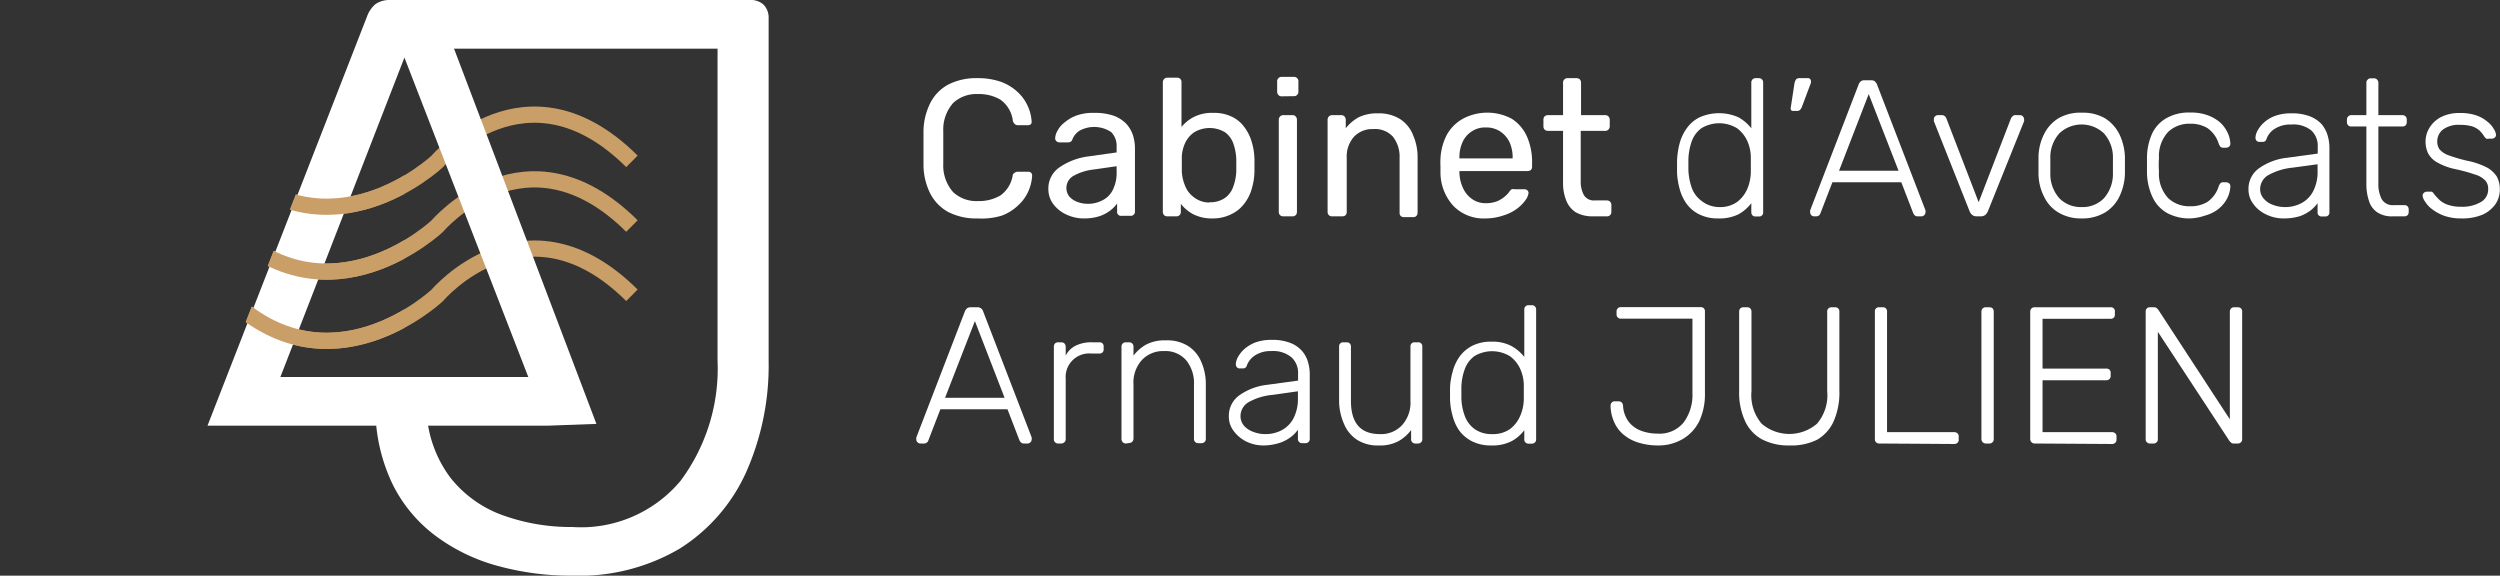 <?xml version="1.0" encoding="UTF-8"?>
<svg xmlns="http://www.w3.org/2000/svg" xmlns:xlink="http://www.w3.org/1999/xlink" viewBox="0 0 154.17 35.5">
  <rect x="0" y="0" width="154.17" height="35.5" fill="#333333" stroke="none"/>
  <defs>
    <style>.cls-1,.cls-3{fill:none;}.cls-2{clip-path:url(#clip-path);}.cls-3{stroke:#ca9e67;stroke-miterlimit:10;}.cls-4{fill:#fff;}.cls-5{clip-path:url(#clip-path-2);}.cls-6{clip-path:url(#clip-path-3);}</style>
    <clipPath id="clip-path" transform="translate(9.58 -3.35)">
      <polygon class="cls-1" points="3.06 29.6 31.65 29.6 31.65 0.67 14.7 0 3.06 29.6"></polygon>
    </clipPath>
    <clipPath id="clip-path-2" transform="translate(9.58 -3.35)">
      <polygon class="cls-1" points="46.33 22.84 46.33 0.67 0 0.67 0 29.6 10.42 29.6 10.42 51.77 56.75 51.77 56.75 22.84 46.33 22.84"></polygon>
    </clipPath>
    <clipPath id="clip-path-3" transform="translate(9.58 -3.35)">
      <polygon class="cls-1" points="3.06 29.6 15.36 29.6 15.36 0.67 14.7 0 3.06 29.6"></polygon>
    </clipPath>
  </defs>
  <g id="Calque_2" data-name="Calque 2">
    <g id="Calque_1-2" data-name="Calque 1">
      <g class="cls-2">
        <path class="cls-3" d="M-9.25,13.3S-1.93,7,4.39,13.3s13,0,13,0,5.48-6.48,12,0" transform="translate(9.58 -3.35)"></path>
        <path class="cls-3" d="M-9.25,17.29s7.32-6.32,13.64,0,13,0,13,0,5.48-6.48,12,0" transform="translate(9.58 -3.35)"></path>
        <path class="cls-3" d="M-9.25,21.56s7.32-6.32,13.64,0,13,0,13,0,5.48-6.48,12,0" transform="translate(9.58 -3.35)"></path>
      </g>
      <path class="cls-4" d="M50.7,16.82a3.75,3.75,0,0,1-1.83-.41,2.72,2.72,0,0,1-1.09-1.14,4,4,0,0,1-.41-1.71c0-.33,0-.68,0-1.05s0-.74,0-1.08a4,4,0,0,1,.41-1.71,2.66,2.66,0,0,1,1.09-1.14,3.75,3.75,0,0,1,1.83-.41,4.3,4.3,0,0,1,1.46.23,3.06,3.06,0,0,1,1,.61,2.68,2.68,0,0,1,.63.86,2.63,2.63,0,0,1,.25,1A.24.24,0,0,1,54,11a.25.25,0,0,1-.19.07h-.66A.28.28,0,0,1,53,11a.36.36,0,0,1-.12-.21,1.88,1.88,0,0,0-.76-1.29,2.62,2.62,0,0,0-1.4-.35,2.1,2.1,0,0,0-1.52.55,2.48,2.48,0,0,0-.61,1.75c0,.65,0,1.33,0,2a2.48,2.48,0,0,0,.61,1.75,2.1,2.1,0,0,0,1.52.55,2.62,2.62,0,0,0,1.4-.35,1.9,1.9,0,0,0,.76-1.29A.36.36,0,0,1,53,14a.28.28,0,0,1,.18-.06h.66A.25.25,0,0,1,54,14a.24.24,0,0,1,.07.18,2.68,2.68,0,0,1-.25,1,2.54,2.54,0,0,1-.63.85,2.92,2.92,0,0,1-1,.62A4.3,4.3,0,0,1,50.7,16.82Z" transform="translate(9.58 -3.35)"></path>
      <path class="cls-4" d="M57.26,16.82a2.5,2.5,0,0,1-1.1-.25,2.07,2.07,0,0,1-.79-.64,1.54,1.54,0,0,1-.3-.93,1.58,1.58,0,0,1,.67-1.32A4.07,4.07,0,0,1,57.5,13l1.78-.25v-.34a1.22,1.22,0,0,0-.33-.91,1.89,1.89,0,0,0-1.94-.1,1.12,1.12,0,0,0-.46.55.25.25,0,0,1-.25.18h-.54a.25.25,0,0,1-.2-.08.24.24,0,0,1-.07-.18,1,1,0,0,1,.14-.45,1.54,1.54,0,0,1,.43-.51,2.43,2.43,0,0,1,.73-.43,3,3,0,0,1,1.1-.17,3.61,3.61,0,0,1,1.22.18,2.06,2.06,0,0,1,.77.5,1.94,1.94,0,0,1,.41.71,2.72,2.72,0,0,1,.12.8v3.89a.24.24,0,0,1-.08.2.25.25,0,0,1-.19.07h-.56a.24.24,0,0,1-.27-.27V15.9a2.12,2.12,0,0,1-.42.43,2.29,2.29,0,0,1-.66.35A3.06,3.06,0,0,1,57.26,16.82Zm.25-.9a1.93,1.93,0,0,0,.9-.22,1.39,1.39,0,0,0,.64-.65,2.34,2.34,0,0,0,.23-1.11V13.6l-1.39.2a3.33,3.33,0,0,0-1.28.4.86.86,0,0,0-.24,1.28,1.29,1.29,0,0,0,.51.33A1.9,1.9,0,0,0,57.51,15.92Z" transform="translate(9.58 -3.35)"></path>
      <path class="cls-4" d="M65.23,16.82A2.55,2.55,0,0,1,64,16.56a2.42,2.42,0,0,1-.76-.64v.5a.28.28,0,0,1-.08.2.27.27,0,0,1-.2.07h-.55a.27.27,0,0,1-.2-.07.28.28,0,0,1-.08-.2v-8a.3.3,0,0,1,.08-.2.28.28,0,0,1,.2-.08H63a.26.26,0,0,1,.28.28v2.76a2.37,2.37,0,0,1,.77-.62,2.48,2.48,0,0,1,1.18-.25,2.52,2.52,0,0,1,1.14.23,2,2,0,0,1,.78.64,2.74,2.74,0,0,1,.46.92,3.93,3.93,0,0,1,.17,1.08c0,.13,0,.25,0,.36s0,.24,0,.37A3.94,3.94,0,0,1,67.61,15a2.61,2.61,0,0,1-.46.91,2.14,2.14,0,0,1-.78.64A2.52,2.52,0,0,1,65.23,16.82Zm-.26-1a1.58,1.58,0,0,0,1-.27,1.42,1.42,0,0,0,.51-.71,3.14,3.14,0,0,0,.18-.94q0-.35,0-.69a3.27,3.27,0,0,0-.18-1,1.44,1.44,0,0,0-.51-.7,1.85,1.85,0,0,0-1.91,0,1.64,1.64,0,0,0-.56.67,2.24,2.24,0,0,0-.2.83c0,.13,0,.28,0,.46s0,.34,0,.46a2.62,2.62,0,0,0,.2.87,1.57,1.57,0,0,0,.54.71A1.55,1.55,0,0,0,65,15.84Z" transform="translate(9.58 -3.35)"></path>
      <path class="cls-4" d="M69.46,9.29a.24.24,0,0,1-.2-.08.28.28,0,0,1-.08-.2V8.37a.27.27,0,0,1,.28-.28h.76a.26.26,0,0,1,.19.08.24.24,0,0,1,.08.2V9a.24.24,0,0,1-.08.2.22.22,0,0,1-.19.08Zm.1,7.4a.27.27,0,0,1-.2-.07.28.28,0,0,1-.08-.2V10.73a.3.3,0,0,1,.08-.2.28.28,0,0,1,.2-.08h.57a.24.24,0,0,1,.19.08.3.3,0,0,1,.08.2v5.69a.28.28,0,0,1-.08.2.24.24,0,0,1-.19.07Z" transform="translate(9.58 -3.35)"></path>
      <path class="cls-4" d="M72.57,16.69a.27.27,0,0,1-.2-.07.28.28,0,0,1-.08-.2V10.73a.3.3,0,0,1,.08-.2.28.28,0,0,1,.2-.08h.56a.28.28,0,0,1,.2.08.3.3,0,0,1,.08.2v.53a2.67,2.67,0,0,1,.78-.67,2.6,2.6,0,0,1,1.22-.25,2.46,2.46,0,0,1,1.33.34,2.06,2.06,0,0,1,.82,1,3.39,3.39,0,0,1,.28,1.4v3.39a.28.28,0,0,1-.08.2.24.24,0,0,1-.19.07H77a.29.29,0,0,1-.2-.07.27.27,0,0,1-.07-.2V13.09a2,2,0,0,0-.41-1.31,1.48,1.48,0,0,0-1.2-.47,1.56,1.56,0,0,0-1.2.47,1.84,1.84,0,0,0-.45,1.31v3.33a.27.27,0,0,1-.07.2.29.29,0,0,1-.2.07Z" transform="translate(9.58 -3.35)"></path>
      <path class="cls-4" d="M82.05,16.82a2.6,2.6,0,0,1-2-.77,3.07,3.07,0,0,1-.8-2.08c0-.1,0-.24,0-.4a3.9,3.9,0,0,1,0-.4,3.54,3.54,0,0,1,.39-1.5,2.54,2.54,0,0,1,1-1,3.2,3.2,0,0,1,3,0,2.51,2.51,0,0,1,.94,1.09,3.9,3.9,0,0,1,.32,1.66v.2a.28.28,0,0,1-.07.21.35.35,0,0,1-.2.07H80.42v.1a2.34,2.34,0,0,0,.21.92,1.64,1.64,0,0,0,.55.69,1.41,1.41,0,0,0,.87.27,1.85,1.85,0,0,0,.72-.13,1.9,1.9,0,0,0,.47-.3,1.67,1.67,0,0,0,.24-.25.6.6,0,0,1,.16-.18.49.49,0,0,1,.2,0h.57a.27.27,0,0,1,.2.07.21.21,0,0,1,.07.18,1,1,0,0,1-.2.44,2.45,2.45,0,0,1-.51.51,2.74,2.74,0,0,1-.82.41A3.39,3.39,0,0,1,82.05,16.82Zm-1.63-3.7H83.7v0a2.25,2.25,0,0,0-.19-1,1.67,1.67,0,0,0-.57-.66,1.55,1.55,0,0,0-.89-.25,1.47,1.47,0,0,0-.88.25,1.51,1.51,0,0,0-.56.66,2.25,2.25,0,0,0-.19,1Z" transform="translate(9.58 -3.35)"></path>
      <path class="cls-4" d="M88.68,16.69a2.09,2.09,0,0,1-1.09-.25A1.54,1.54,0,0,1,87,15.7a2.92,2.92,0,0,1-.19-1.12V11.42h-.94a.3.3,0,0,1-.2-.08.29.29,0,0,1-.07-.2v-.41a.29.29,0,0,1,.07-.2.3.3,0,0,1,.2-.08h.94v-2a.27.27,0,0,1,.27-.28h.57a.3.3,0,0,1,.2.08.29.29,0,0,1,.07.2v2h1.49a.28.28,0,0,1,.2.08.3.3,0,0,1,.08.2v.41a.3.3,0,0,1-.08.2.28.28,0,0,1-.2.08H87.9V14.5a1.73,1.73,0,0,0,.2.89.72.72,0,0,0,.68.32h.73a.27.27,0,0,1,.28.28v.43a.28.28,0,0,1-.08.2.27.27,0,0,1-.2.07Z" transform="translate(9.58 -3.35)"></path>
      <path class="cls-4" d="M96.38,16.82a2.55,2.55,0,0,1-1.19-.26,2.11,2.11,0,0,1-.78-.67A2.8,2.8,0,0,1,94,15a4.59,4.59,0,0,1-.16-1c0-.12,0-.23,0-.34s0-.21,0-.33A4.77,4.77,0,0,1,94,12.19a2.84,2.84,0,0,1,.44-.93,2.11,2.11,0,0,1,.78-.67,2.95,2.95,0,0,1,2.42,0,2.71,2.71,0,0,1,.78.67V8.44a.29.29,0,0,1,.07-.19.26.26,0,0,1,.19-.08h.21a.26.26,0,0,1,.19.08.25.25,0,0,1,.07.19v8a.24.24,0,0,1-.26.26h-.21a.25.25,0,0,1-.19-.07.29.29,0,0,1-.07-.19v-.56a2.59,2.59,0,0,1-.78.68A2.66,2.66,0,0,1,96.38,16.82Zm.07-.7a1.79,1.79,0,0,0,1.1-.32,2,2,0,0,0,.63-.82,2.77,2.77,0,0,0,.21-1c0-.12,0-.28,0-.47s0-.35,0-.47a2.53,2.53,0,0,0-.22-1,2,2,0,0,0-.63-.78,2.11,2.11,0,0,0-2.2,0,1.71,1.71,0,0,0-.6.82,3.76,3.76,0,0,0-.2,1.08c0,.22,0,.45,0,.67a3.76,3.76,0,0,0,.2,1.08,1.71,1.71,0,0,0,.6.82A1.76,1.76,0,0,0,96.45,16.12Z" transform="translate(9.58 -3.35)"></path>
      <path class="cls-4" d="M101,10.19a.15.15,0,0,1-.14-.07.35.35,0,0,1,0-.18l.22-1.44a.67.67,0,0,1,.09-.24.26.26,0,0,1,.21-.09h.54a.15.15,0,0,1,.13.06.19.19,0,0,1,.05.14.41.41,0,0,1-.05.21l-.51,1.36a.52.52,0,0,1-.12.19.25.25,0,0,1-.19.06Z" transform="translate(9.58 -3.35)"></path>
      <path class="cls-4" d="M102.29,16.69a.23.23,0,0,1-.17-.07.26.26,0,0,1-.07-.17.39.39,0,0,1,0-.13l3-7.79a.45.45,0,0,1,.13-.17.34.34,0,0,1,.22-.06h.41a.36.36,0,0,1,.22.06.59.59,0,0,1,.13.17l3,7.79a.39.39,0,0,1,0,.13.23.23,0,0,1-.08.17.2.2,0,0,1-.16.07h-.24a.24.24,0,0,1-.18-.06.47.47,0,0,1-.09-.12l-.74-1.92h-4.25l-.74,1.92a.28.28,0,0,1-.08.12.29.29,0,0,1-.19.06Zm1.54-2.81h3.67l-1.84-4.73Z" transform="translate(9.58 -3.35)"></path>
      <path class="cls-4" d="M112.35,16.69a.45.45,0,0,1-.3-.08.56.56,0,0,1-.16-.21l-2.21-5.57a.78.78,0,0,1,0-.14.2.2,0,0,1,.07-.16.25.25,0,0,1,.17-.08h.25a.29.29,0,0,1,.19.07.48.48,0,0,1,.08.11l2,5.19,2-5.19.09-.11a.22.22,0,0,1,.17-.07H115a.25.25,0,0,1,.17.08.24.24,0,0,1,.07.16.39.39,0,0,1,0,.14L113,16.4a.56.56,0,0,1-.16.21.45.45,0,0,1-.3.08Z" transform="translate(9.58 -3.35)"></path>
      <path class="cls-4" d="M118.79,16.82a2.68,2.68,0,0,1-1.44-.37,2.28,2.28,0,0,1-.89-1,3.16,3.16,0,0,1-.33-1.39c0-.12,0-.29,0-.51s0-.38,0-.5a3.21,3.21,0,0,1,.33-1.4,2.4,2.4,0,0,1,.89-1,2.67,2.67,0,0,1,1.44-.35,2.71,2.71,0,0,1,1.45.35,2.47,2.47,0,0,1,.89,1,3.51,3.51,0,0,1,.33,1.4c0,.12,0,.29,0,.5s0,.39,0,.51a3.47,3.47,0,0,1-.33,1.39,2.35,2.35,0,0,1-.89,1A2.71,2.71,0,0,1,118.79,16.82Zm0-.7a1.83,1.83,0,0,0,1.37-.54,2.25,2.25,0,0,0,.56-1.56c0-.12,0-.27,0-.45s0-.32,0-.44a2.21,2.21,0,0,0-.56-1.56,2,2,0,0,0-2.74,0,2.21,2.21,0,0,0-.56,1.56c0,.12,0,.27,0,.44s0,.33,0,.45a2.25,2.25,0,0,0,.56,1.56A1.85,1.85,0,0,0,118.79,16.12Z" transform="translate(9.58 -3.35)"></path>
      <path class="cls-4" d="M125.48,16.82a2.88,2.88,0,0,1-1.43-.34,2.18,2.18,0,0,1-.9-1,3.71,3.71,0,0,1-.33-1.48c0-.11,0-.28,0-.48s0-.36,0-.48a3.67,3.67,0,0,1,.33-1.48,2.15,2.15,0,0,1,.9-.94,2.78,2.78,0,0,1,1.43-.33,3,3,0,0,1,1.09.17,2.48,2.48,0,0,1,.77.45,2,2,0,0,1,.45.62,1.7,1.7,0,0,1,.17.66.24.24,0,0,1-.07.2.34.34,0,0,1-.19.07h-.17a.24.24,0,0,1-.18-.06.67.67,0,0,1-.11-.2,1.83,1.83,0,0,0-.69-.95,2,2,0,0,0-1.07-.27,1.89,1.89,0,0,0-1.35.5,2.19,2.19,0,0,0-.57,1.62,5.89,5.89,0,0,0,0,.84,2.2,2.2,0,0,0,.57,1.63,1.89,1.89,0,0,0,1.35.5,2,2,0,0,0,1.07-.27,1.83,1.83,0,0,0,.69-.95.67.67,0,0,1,.11-.2.24.24,0,0,1,.18-.06h.17a.34.34,0,0,1,.19.07.24.24,0,0,1,.07.2,1.73,1.73,0,0,1-.11.53,1.89,1.89,0,0,1-.29.51,2.12,2.12,0,0,1-.49.45,2.43,2.43,0,0,1-.69.3A3.16,3.16,0,0,1,125.48,16.82Z" transform="translate(9.58 -3.35)"></path>
      <path class="cls-4" d="M131.22,16.82a2.4,2.4,0,0,1-1.06-.25,2,2,0,0,1-.78-.64,1.46,1.46,0,0,1-.3-.9,1.55,1.55,0,0,1,.66-1.31,3.67,3.67,0,0,1,1.71-.64l1.9-.26V12.4a1.3,1.3,0,0,0-.39-1,1.75,1.75,0,0,0-1.24-.37,1.78,1.78,0,0,0-1,.25,1.23,1.23,0,0,0-.53.64.23.23,0,0,1-.23.18h-.19a.23.23,0,0,1-.2-.08.28.28,0,0,1-.06-.18,1,1,0,0,1,.12-.42,1.94,1.94,0,0,1,.39-.5,2.12,2.12,0,0,1,.69-.42,2.8,2.8,0,0,1,1-.16,3,3,0,0,1,1.17.19,1.91,1.91,0,0,1,.72.49,2,2,0,0,1,.36.68,2.71,2.71,0,0,1,.11.74v4a.24.24,0,0,1-.26.26h-.21a.24.24,0,0,1-.26-.26v-.56a2.3,2.3,0,0,1-.41.43,2.41,2.41,0,0,1-.68.37A3.32,3.32,0,0,1,131.22,16.82Zm.12-.7a2.12,2.12,0,0,0,1-.24,1.74,1.74,0,0,0,.73-.74,2.6,2.6,0,0,0,.27-1.25v-.41l-1.55.21a3.85,3.85,0,0,0-1.49.46,1,1,0,0,0-.5.82.87.87,0,0,0,.23.64,1.31,1.31,0,0,0,.58.38A2,2,0,0,0,131.34,16.12Z" transform="translate(9.58 -3.35)"></path>
      <path class="cls-4" d="M138,16.69a1.62,1.62,0,0,1-1-.26,1.33,1.33,0,0,1-.5-.72,3.22,3.22,0,0,1-.15-1V11.15h-.93a.24.24,0,0,1-.19-.07.26.26,0,0,1-.08-.19v-.17a.27.27,0,0,1,.27-.27h.93v-2a.26.26,0,0,1,.08-.19.24.24,0,0,1,.19-.08h.2a.24.24,0,0,1,.19.08.26.26,0,0,1,.08.19v2h1.48a.28.28,0,0,1,.2.08.27.27,0,0,1,.07.19v.17a.29.29,0,0,1-.07.19.27.27,0,0,1-.2.07h-1.48v3.49a2,2,0,0,0,.21,1,.79.79,0,0,0,.75.36h.64a.27.27,0,0,1,.2.07.29.29,0,0,1,.07.19v.17a.29.29,0,0,1-.07.19.27.27,0,0,1-.2.07Z" transform="translate(9.58 -3.35)"></path>
      <path class="cls-4" d="M142.2,16.82a3.12,3.12,0,0,1-1.07-.17,2.71,2.71,0,0,1-.74-.41,1.61,1.61,0,0,1-.42-.46.75.75,0,0,1-.15-.34.2.2,0,0,1,.08-.2.27.27,0,0,1,.18-.07h.18l.13,0a.45.45,0,0,1,.13.14q.16.2.36.39a1.49,1.49,0,0,0,.53.29,2.5,2.5,0,0,0,.79.11,2.26,2.26,0,0,0,1.19-.28.88.88,0,0,0,.47-.81.73.73,0,0,0-.19-.54,1.41,1.41,0,0,0-.63-.36,10.44,10.44,0,0,0-1.2-.33,3.8,3.8,0,0,1-1.15-.43,1.37,1.37,0,0,1-.55-.58,1.71,1.71,0,0,1-.14-.72,1.61,1.61,0,0,1,.24-.82,1.82,1.82,0,0,1,.71-.66,2.5,2.5,0,0,1,1.19-.25,3,3,0,0,1,1,.15,2.14,2.14,0,0,1,.67.38,1.54,1.54,0,0,1,.39.44.86.86,0,0,1,.14.34.21.21,0,0,1-.07.2.28.28,0,0,1-.19.07h-.18a.34.34,0,0,1-.16,0,.65.65,0,0,1-.11-.12,2.33,2.33,0,0,0-.28-.36,1.42,1.42,0,0,0-.45-.27,2.61,2.61,0,0,0-.77-.1,1.64,1.64,0,0,0-1.06.29.93.93,0,0,0-.35.75.84.84,0,0,0,.14.47,1.33,1.33,0,0,0,.54.36,10.21,10.21,0,0,0,1.15.34,4.66,4.66,0,0,1,1.22.41,1.7,1.7,0,0,1,.63.58,1.69,1.69,0,0,1,.18.8,1.6,1.6,0,0,1-.27.89,2,2,0,0,1-.8.65A3.24,3.24,0,0,1,142.2,16.82Z" transform="translate(9.58 -3.35)"></path>
      <path class="cls-4" d="M47.16,30.7a.23.23,0,0,1-.16-.08.2.2,0,0,1-.07-.16.36.36,0,0,1,0-.14l3-7.79a.59.59,0,0,1,.13-.17.36.36,0,0,1,.22-.06h.41a.34.34,0,0,1,.22.06.37.37,0,0,1,.13.17l3,7.79a.39.39,0,0,1,0,.14.24.24,0,0,1-.07.16.25.25,0,0,1-.17.08h-.24a.25.25,0,0,1-.18-.07.47.47,0,0,1-.09-.12l-.74-1.92H48.41l-.74,1.92a.21.21,0,0,1-.08.12.27.27,0,0,1-.19.07Zm1.54-2.82h3.67l-1.83-4.73Z" transform="translate(9.58 -3.35)"></path>
      <path class="cls-4" d="M55.67,30.7a.26.26,0,0,1-.19-.08.24.24,0,0,1-.07-.19v-5.7a.29.29,0,0,1,.07-.2.25.25,0,0,1,.19-.07h.19a.27.27,0,0,1,.2.07.3.3,0,0,1,.08.2v.55a1.35,1.35,0,0,1,.63-.62,2.15,2.15,0,0,1,1-.2h.45a.24.24,0,0,1,.26.26v.17a.24.24,0,0,1-.26.26H57.7a1.45,1.45,0,0,0-1.56,1.56v3.72a.24.24,0,0,1-.08.19.28.28,0,0,1-.2.08Z" transform="translate(9.58 -3.35)"></path>
      <path class="cls-4" d="M59.85,30.7a.27.27,0,0,1-.27-.27V24.72a.26.26,0,0,1,.08-.19.24.24,0,0,1,.19-.07h.2a.24.24,0,0,1,.19.07.26.26,0,0,1,.08.19v.56a2.56,2.56,0,0,1,.78-.68,2.44,2.44,0,0,1,1.23-.26,2.39,2.39,0,0,1,1.36.35,2.13,2.13,0,0,1,.82,1A3.32,3.32,0,0,1,64.78,27v3.41a.24.24,0,0,1-.07.19.26.26,0,0,1-.19.08h-.21a.26.26,0,0,1-.19-.08.24.24,0,0,1-.07-.19V27.08a2.23,2.23,0,0,0-.47-1.5A1.69,1.69,0,0,0,62.21,25a1.79,1.79,0,0,0-1.37.55,2.06,2.06,0,0,0-.52,1.5v3.35a.27.27,0,0,1-.27.27Z" transform="translate(9.58 -3.35)"></path>
      <path class="cls-4" d="M68.34,30.82a2.39,2.39,0,0,1-1.06-.24,2.16,2.16,0,0,1-.78-.65,1.46,1.46,0,0,1-.3-.9,1.55,1.55,0,0,1,.66-1.31,3.67,3.67,0,0,1,1.71-.64l1.9-.26V26.4a1.3,1.3,0,0,0-.39-1A1.75,1.75,0,0,0,68.84,25a1.78,1.78,0,0,0-1,.25,1.27,1.27,0,0,0-.53.64.23.23,0,0,1-.23.18h-.19a.23.23,0,0,1-.2-.08.28.28,0,0,1-.06-.18,1,1,0,0,1,.12-.42,1.94,1.94,0,0,1,.39-.5,2.31,2.31,0,0,1,.69-.42,2.8,2.8,0,0,1,1-.16,3,3,0,0,1,1.17.19,1.85,1.85,0,0,1,.72.5,1.82,1.82,0,0,1,.36.67,2.76,2.76,0,0,1,.11.74v4a.24.24,0,0,1-.07.19.26.26,0,0,1-.19.08h-.21a.26.26,0,0,1-.19-.08.24.24,0,0,1-.07-.19v-.56a2,2,0,0,1-.41.43,2.41,2.41,0,0,1-.68.37A3.32,3.32,0,0,1,68.34,30.82Zm.12-.7a2.12,2.12,0,0,0,1-.24,1.74,1.74,0,0,0,.73-.74,2.6,2.6,0,0,0,.27-1.25v-.41l-1.55.22a3.7,3.7,0,0,0-1.49.45,1,1,0,0,0-.5.82.91.91,0,0,0,.23.65,1.38,1.38,0,0,0,.58.37A2,2,0,0,0,68.46,30.12Z" transform="translate(9.58 -3.35)"></path>
      <path class="cls-4" d="M75.44,30.82a2.34,2.34,0,0,1-1.35-.36,2.15,2.15,0,0,1-.8-1A3.56,3.56,0,0,1,73,28.13V24.72a.24.24,0,0,1,.26-.26h.2a.27.27,0,0,1,.2.07.29.29,0,0,1,.07.19v3.35c0,1.37.59,2.05,1.79,2.05a1.76,1.76,0,0,0,1.36-.55,2.06,2.06,0,0,0,.52-1.5V24.72a.24.24,0,0,1,.26-.26h.21a.24.24,0,0,1,.26.26v5.71a.24.24,0,0,1-.07.19.26.26,0,0,1-.19.08H77.7a.26.26,0,0,1-.19-.08.24.24,0,0,1-.07-.19v-.56a2.5,2.5,0,0,1-.77.68A2.39,2.39,0,0,1,75.44,30.82Z" transform="translate(9.58 -3.35)"></path>
      <path class="cls-4" d="M82.37,30.82a2.54,2.54,0,0,1-1.18-.26,2.23,2.23,0,0,1-.79-.67A2.82,2.82,0,0,1,80,29a4.24,4.24,0,0,1-.16-1.05c0-.12,0-.23,0-.33s0-.22,0-.34a4.1,4.1,0,0,1,.16-1,2.78,2.78,0,0,1,.43-.94,2.23,2.23,0,0,1,.79-.67,2.54,2.54,0,0,1,1.18-.25,2.49,2.49,0,0,1,1.23.27,2.62,2.62,0,0,1,.79.67V22.44a.25.25,0,0,1,.07-.19.26.26,0,0,1,.19-.08h.21a.26.26,0,0,1,.19.08.25.25,0,0,1,.07.19v8a.24.24,0,0,1-.07.19.26.26,0,0,1-.19.08h-.21a.26.26,0,0,1-.19-.08.24.24,0,0,1-.07-.19v-.56a2.39,2.39,0,0,1-.79.68A2.6,2.6,0,0,1,82.37,30.82Zm.07-.7a1.81,1.81,0,0,0,1.11-.32,2,2,0,0,0,.62-.81,2.67,2.67,0,0,0,.22-1c0-.12,0-.28,0-.47s0-.35,0-.47a2.53,2.53,0,0,0-.22-.95,2,2,0,0,0-.63-.78,2.12,2.12,0,0,0-2.21,0,1.76,1.76,0,0,0-.59.82,3.5,3.5,0,0,0-.2,1.08c0,.22,0,.45,0,.67a3.4,3.4,0,0,0,.2,1.08,1.76,1.76,0,0,0,.59.82A1.8,1.8,0,0,0,82.44,30.12Z" transform="translate(9.58 -3.35)"></path>
      <path class="cls-4" d="M92.66,30.82a4,4,0,0,1-1.11-.15,2.57,2.57,0,0,1-.91-.44,2.09,2.09,0,0,1-.64-.77,2.57,2.57,0,0,1-.26-1.09.26.26,0,0,1,.07-.19A.22.22,0,0,1,90,28.1h.24a.29.29,0,0,1,.19.07.37.37,0,0,1,.08.19,1.79,1.79,0,0,0,.35,1,1.74,1.74,0,0,0,.78.56,2.89,2.89,0,0,0,1,.17,1.91,1.91,0,0,0,1.6-.68,2.83,2.83,0,0,0,.55-1.79V23H90.38a.24.24,0,0,1-.19-.07.24.24,0,0,1-.08-.19v-.19a.26.26,0,0,1,.08-.19.24.24,0,0,1,.19-.07h4.9a.28.28,0,0,1,.21.07.26.26,0,0,1,.07.2v5.06a3.93,3.93,0,0,1-.33,1.66,2.62,2.62,0,0,1-1,1.12A2.94,2.94,0,0,1,92.66,30.82Z" transform="translate(9.58 -3.35)"></path>
      <path class="cls-4" d="M100.77,30.82a3.54,3.54,0,0,1-1.66-.36,2.43,2.43,0,0,1-1.06-1.11,4.21,4.21,0,0,1-.38-1.91V22.57a.3.3,0,0,1,.07-.2.27.27,0,0,1,.2-.07h.21a.28.28,0,0,1,.21.07.3.3,0,0,1,.07.2v4.91a2.7,2.7,0,0,0,.63,2,2.62,2.62,0,0,0,3.41,0,2.7,2.7,0,0,0,.63-2V22.57a.23.23,0,0,1,.08-.2.25.25,0,0,1,.19-.07h.22a.25.25,0,0,1,.19.07.26.26,0,0,1,.07.2v4.87a4.37,4.37,0,0,1-.36,1.91,2.51,2.51,0,0,1-1,1.11A3.55,3.55,0,0,1,100.77,30.82Z" transform="translate(9.58 -3.35)"></path>
      <path class="cls-4" d="M106.3,30.7a.26.26,0,0,1-.19-.08.24.24,0,0,1-.07-.19V22.56a.24.24,0,0,1,.26-.26h.23a.24.24,0,0,1,.26.26V30h4.14a.29.29,0,0,1,.21.08.24.24,0,0,1,.07.2v.18a.24.24,0,0,1-.07.19.29.29,0,0,1-.21.08Z" transform="translate(9.58 -3.35)"></path>
      <path class="cls-4" d="M112.88,30.7a.27.27,0,0,1-.27-.27V22.56a.26.26,0,0,1,.08-.19.24.24,0,0,1,.19-.07h.23a.26.26,0,0,1,.19.07.29.29,0,0,1,.07.19v7.87a.26.26,0,0,1-.26.27Z" transform="translate(9.58 -3.35)"></path>
      <path class="cls-4" d="M115.89,30.7a.27.27,0,0,1-.27-.27V22.57a.26.26,0,0,1,.08-.2.24.24,0,0,1,.19-.07h4.68a.24.24,0,0,1,.27.27v.18a.24.24,0,0,1-.07.19.26.26,0,0,1-.2.07h-4.19v3.07h3.92a.28.28,0,0,1,.21.07.26.26,0,0,1,.07.2v.18a.25.25,0,0,1-.07.19.29.29,0,0,1-.21.08h-3.92V30h4.28a.29.29,0,0,1,.21.08.24.24,0,0,1,.07.2v.18a.24.24,0,0,1-.07.19.29.29,0,0,1-.21.08Z" transform="translate(9.58 -3.35)"></path>
      <path class="cls-4" d="M123,30.7a.26.26,0,0,1-.19-.08.24.24,0,0,1-.07-.19V22.57a.26.26,0,0,1,.07-.2.25.25,0,0,1,.19-.07h.25a.24.24,0,0,1,.18.06l.08.08,4.42,6.77V22.57a.26.26,0,0,1,.08-.2.24.24,0,0,1,.19-.07h.21a.28.28,0,0,1,.21.07.26.26,0,0,1,.07.2v7.85a.27.27,0,0,1-.07.2.26.26,0,0,1-.19.08h-.27a.21.21,0,0,1-.17-.07l-.08-.08-4.42-6.74v6.62a.24.24,0,0,1-.07.19.26.26,0,0,1-.2.08Z" transform="translate(9.58 -3.35)"></path>
      <g class="cls-5">
        <path class="cls-4" d="M24.21,29.6H6.51l-3.1,8a1.11,1.11,0,0,1-.33.48,1,1,0,0,1-.77.27h-1a1,1,0,0,1-.7-.3,1,1,0,0,1-.3-.7,1.69,1.69,0,0,1,.1-.55L13.06,4.35a1.79,1.79,0,0,1,.52-.75,1.56,1.56,0,0,1,.93-.25h1.7a1.5,1.5,0,0,1,.92.25,1.8,1.8,0,0,1,.53.75L27.2,29.49M7.71,26.6H23L15.36,6.9Z" transform="translate(9.58 -3.35)"></path>
        <path class="cls-4" d="M25.72,38.85a17,17,0,0,1-4.6-.6,11.36,11.36,0,0,1-3.83-1.85,8.89,8.89,0,0,1-2.65-3.17,10.85,10.85,0,0,1-1.07-4.58,1.17,1.17,0,0,1,.27-.77,1,1,0,0,1,.78-.33h1a1,1,0,0,1,.77.3,1.36,1.36,0,0,1,.33.75,7.44,7.44,0,0,0,1.47,4.2,7.22,7.22,0,0,0,3.25,2.33,12.4,12.4,0,0,0,4.28.72A8,8,0,0,0,32.39,33a11.6,11.6,0,0,0,2.28-7.43V6.35H16.22a1,1,0,0,1-1.1-1.1v-.8a1.09,1.09,0,0,1,.3-.8,1.07,1.07,0,0,1,.8-.3H36.67a1.16,1.16,0,0,1,.85.3,1.16,1.16,0,0,1,.3.85V25.6a16.2,16.2,0,0,1-1.4,6.9,10.83,10.83,0,0,1-4.08,4.68A12.21,12.21,0,0,1,25.72,38.85Z" transform="translate(9.58 -3.35)"></path>
      </g>
      <g class="cls-6">
        <path class="cls-3" d="M-9.25,13.3S-1.93,7,4.39,13.3s13,0,13,0,5.48-6.48,12,0" transform="translate(9.58 -3.35)"></path>
        <path class="cls-3" d="M-9.25,17.29s7.32-6.32,13.64,0,13,0,13,0,5.48-6.48,12,0" transform="translate(9.58 -3.35)"></path>
        <path class="cls-3" d="M-9.25,21.56s7.32-6.32,13.64,0,13,0,13,0,5.48-6.48,12,0" transform="translate(9.58 -3.35)"></path>
      </g>
    </g>
  </g>
</svg>
